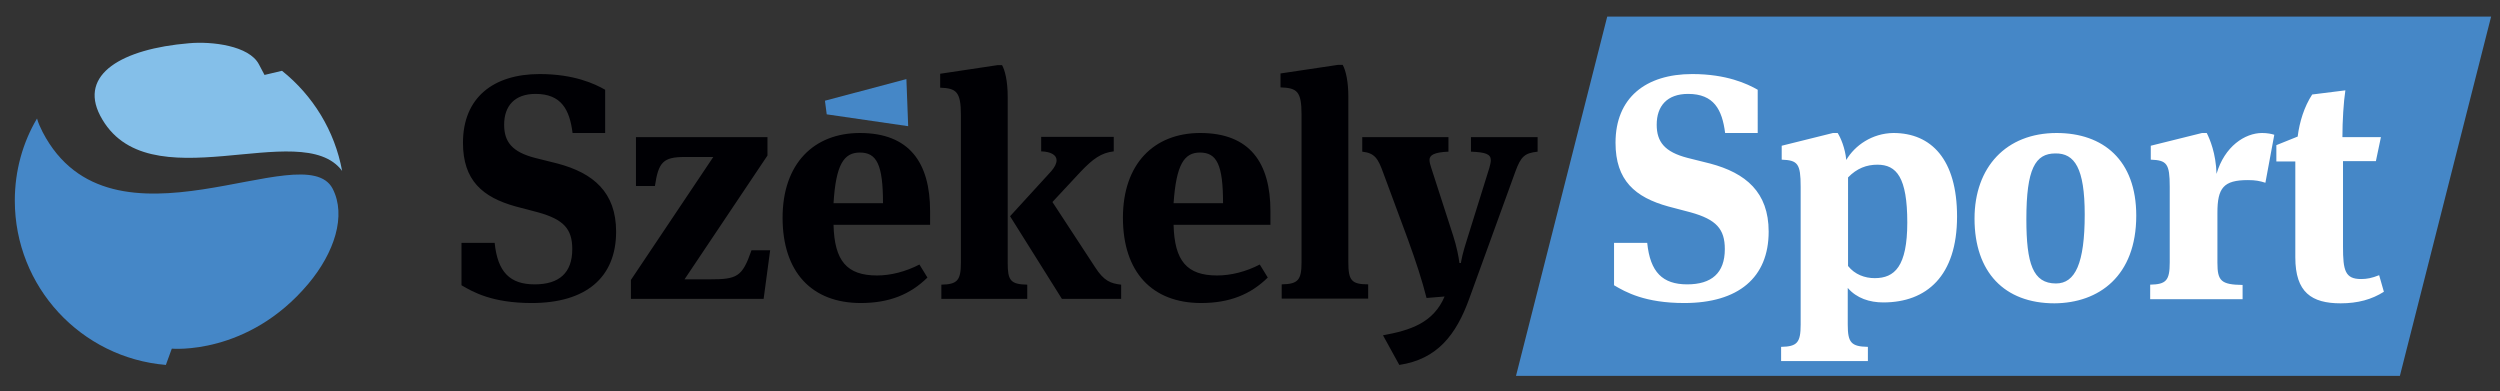 <?xml version="1.0" encoding="utf-8"?>
<!-- Generator: Adobe Illustrator 24.1.2, SVG Export Plug-In . SVG Version: 6.00 Build 0)  -->
<svg version="1.1" id="Layer_1" xmlns="http://www.w3.org/2000/svg" xmlns:xlink="http://www.w3.org/1999/xlink" x="0px" y="0px"
	 viewBox="0 0 844 132" style="enable-background:new 0 0 844 132;" xml:space="preserve">
<rect x="0" y="0" width="844" height="132" fill="#333333" stroke="none"/>
<style type="text/css">
	.st0{fill-rule:evenodd;clip-rule:evenodd;fill:#4587C7;}
	.st1{fill-rule:evenodd;clip-rule:evenodd;fill:#84BFE9;}
	.st2{fill-rule:evenodd;clip-rule:evenodd;fill:#FFFFFF;}
	.st3{fill-rule:evenodd;clip-rule:evenodd;fill:#000004;}
</style>
<g>
	<polygon class="st0" points="841,5.6 542.6,5.6 511.8,126.9 810.2,126.9 	"/>
	<path class="st0" d="M58,117.7c0,0,25.7,2.4,46.1-21.9c8.8-10.5,12.9-23,8.2-32.1c-9.6-18.4-74.7,25.4-97.9-19.1
		c-0.8-1.6-1.5-3.1-1.9-4.6C7.7,48.1,5,57.6,5,67.7c0,29.2,22.4,53.1,51,55.5L58,117.7z"/>
	<path class="st1" d="M89.3,25.3l-1.9-3.6c-3.3-6.3-15.9-7.8-23.6-7.1c-22.7,1.9-37.2,10.5-30,24.4c15.7,30.2,67.9,0.1,81.7,18.7
		c-2.5-13.6-9.9-25.5-20.3-33.8L89.3,25.3z"/>
	<polygon class="st0" points="279.1,38.6 306.6,42.6 306,26.7 278.5,34 	"/>
	<path class="st2" d="M803.8,46.3h-13c0-5.5,0.4-11.9,1-15.8l-11.2,1.4c-2.7,4.1-4.3,9.3-4.9,14.2l-7.2,2.9v5.5h6.4v32.4
		c0,11.8,5.5,15.5,15.3,15.5c5.8,0,10.5-1.3,14.6-3.9l-1.6-5.6c-2.5,1-4.2,1.3-6.1,1.3c-5.4,0-6.1-2.9-6.1-10.9V54.4h11.1
		L803.8,46.3L803.8,46.3z M726,101h31.1v-4.8c-7.3-0.1-8.5-1.4-8.5-7.5V71.8c0-8.4,2.1-11,10.3-11c2.6,0,4,0.3,5.9,0.9l3-16.2
		c-0.9-0.3-2.4-0.6-4.1-0.6c-5.8,0-12.7,4.5-15.4,13.8c-0.2-7-2.3-11.8-3.3-13.8h-1.6l-17.3,4.3v4.7c5.4,0.2,6.4,1.3,6.4,9.1v25.6
		c0,6.1-1.2,7.4-6.6,7.5V101L726,101z M703.8,72.4c0,16.5-3.2,23.3-9.7,23.3c-7.8,0-10-6.7-10-21.7c0-17,3-22.2,9.8-22.2
		C700.4,51.7,703.8,56.8,703.8,72.4L703.8,72.4z M721.2,72.8c0-18.8-11.2-27.9-26.9-27.9c-17,0-27.7,11.5-27.7,28.9
		c0,18.1,10.1,28.6,27,28.6C708.6,102.3,721.2,93.2,721.2,72.8L721.2,72.8z M643.9,75.1c0,14.9-4.3,18.8-11,18.8
		c-3.3,0-6.7-1.2-9-4.1V59.9c3-3.1,6.3-4.3,9.9-4.3C640.3,55.6,643.9,59.9,643.9,75.1L643.9,75.1z M623.3,54
		c-0.4-4.1-1.9-7.5-2.9-9.1h-1.6l-17.3,4.3v4.7c5.4,0.2,6.4,1.3,6.4,9.1v46.6c0,6.1-1.2,7.4-6.6,7.5v4.8h29.3v-4.8
		c-5.7-0.1-6.8-1.5-6.8-7.5V97.2c3,3.5,7.4,4.9,12,4.9c14.6,0,24.9-8.9,24.9-29c0-19.3-8.7-28.2-21.5-28.2
		C632,45,626.2,49.1,623.3,54L623.3,54z M582.3,84.1c0,8.1-4.5,11.9-12.7,11.9c-8.3,0-12.5-4.1-13.5-14h-11.2v14.3
		c3.9,2.3,10.4,6,23.7,6c18.3,0,28.5-8.6,28.5-24.1c0-13.3-7.7-19.8-19.8-23l-7.6-1.9c-7.7-2-10.4-5.4-10.4-11.2
		c0-6.3,3.5-10.4,10.6-10.4c8.7,0,11.5,5.3,12.5,13.2h11V30.3c-3.5-2-10.5-5.3-22.1-5.3c-15.7,0-25.9,8-25.9,23.2
		c0,12.7,6.6,18.4,17.8,21.5l7.6,2C579.4,74.1,582.3,77.3,582.3,84.1z"/>
	<path class="st3" d="M193.2,84.1c0,8.1-4.5,11.9-12.7,11.9c-8.3,0-12.5-4.1-13.5-14h-11.2v14.3c3.9,2.3,10.4,6,23.7,6
		c18.3,0,28.5-8.6,28.5-24.1c0-13.3-7.7-19.8-19.8-23l-7.6-1.9c-7.7-2-10.4-5.4-10.4-11.2c0-6.3,3.5-10.4,10.6-10.4
		c8.7,0,11.5,5.3,12.5,13.2h11V30.3c-3.5-2-10.5-5.3-22.1-5.3c-15.7,0-25.9,8-25.9,23.2c0,12.7,6.6,18.4,17.8,21.5l7.6,2
		C190.3,74.1,193.2,77.3,193.2,84.1L193.2,84.1z M260,84.5h-6.3c-3.1,9-4.9,9.8-14,9.8h-8.6l28-41.8v-6.2h-44.4v16.5h6.4
		c1.2-8.1,2.8-9.8,10.1-9.8h9.6l-27.8,41.5v6.4h44.8L260,84.5L260,84.5z M296.1,93c-10.2,0-14.4-4.9-14.7-17.1H314v-4.6
		c0-16.4-7-26.4-23.7-26.4c-15.6,0-26.1,10.4-26.1,28.6c0,18.3,9.8,28.8,26.4,28.8c9.6,0,16.7-2.9,22.5-8.6l-2.7-4.4
		C305.8,91.7,300.7,93,296.1,93L296.1,93z M290.3,51.5c5.7,0,7.8,4.1,7.8,17.1h-16.7C282.2,55.5,284.9,51.5,290.3,51.5L290.3,51.5z
		 M340.2,88.8V32.7c0-5.6-1-9.1-1.9-10.7h-1.6l-19.3,2.9v4.7c5.4,0.2,7,1.3,7,9.2v49.8c0,6.1-1.2,7.4-6.6,7.5v4.8h29v-4.8
		C341.1,96,340.2,94.6,340.2,88.8L340.2,88.8z M355.3,68.2l14.4,22c3,4.7,5.3,5.5,8.8,5.9v4.8h-20L341,73l13.9-15.2
		c1.2-1.4,1.8-2.6,1.8-3.7c0-1.7-1.8-2.9-5.2-3v-4.9h24.5v4.9c-4.3,0.5-7.1,2.6-11.2,6.9L355.3,68.2L355.3,68.2z M410.9,93
		c-10.2,0-14.4-4.9-14.7-17.1h32.7v-4.6c0-16.4-7-26.4-23.7-26.4c-15.6,0-26.1,10.4-26.1,28.6c0,18.3,9.8,28.8,26.4,28.8
		c9.6,0,16.7-2.9,22.5-8.6l-2.7-4.4C420.7,91.7,415.6,93,410.9,93L410.9,93z M405.1,51.5c5.7,0,7.8,4.1,7.8,17.1h-16.7
		C397.1,55.5,399.8,51.5,405.1,51.5L405.1,51.5z M455.2,88.5V32.6c0-4.9-0.8-8.7-1.9-10.7h-1.6l-19.4,2.9v4.7
		c5.6,0.2,7.1,1.3,7.1,9.2v49.8c0,6.1-1.2,7.4-6.7,7.5v4.8h29.2v-4.8C456.2,96,455.2,94.6,455.2,88.5L455.2,88.5z M496.1,100.6
		c-4.5,12.6-11,20.7-23.7,22.6l-5.5-10c9.3-1.7,17-4.2,20.8-13.1l-6.1,0.5c-1.4-5.6-3.5-12.1-6.3-19.8L467,58.4
		c-1.8-5-2.9-6.7-7.1-7.2v-4.9h29.1v4.9c-4.9,0.2-6.4,1.2-6.4,2.8c0,0.8,0.3,1.8,0.6,2.7l7.4,22.9c1.2,3.7,1.9,7.4,2.1,9.2h0.5
		c0.2-1.1,0.4-2.8,2.3-8.7l7.3-23.4c0.3-1.1,0.5-1.9,0.5-2.6c0-2.1-1.8-2.7-6.7-2.9v-4.9h22.5v4.9c-4.3,0.5-5.6,1.5-7.5,6.7
		L496.1,100.6z"/>
</g>
</svg>